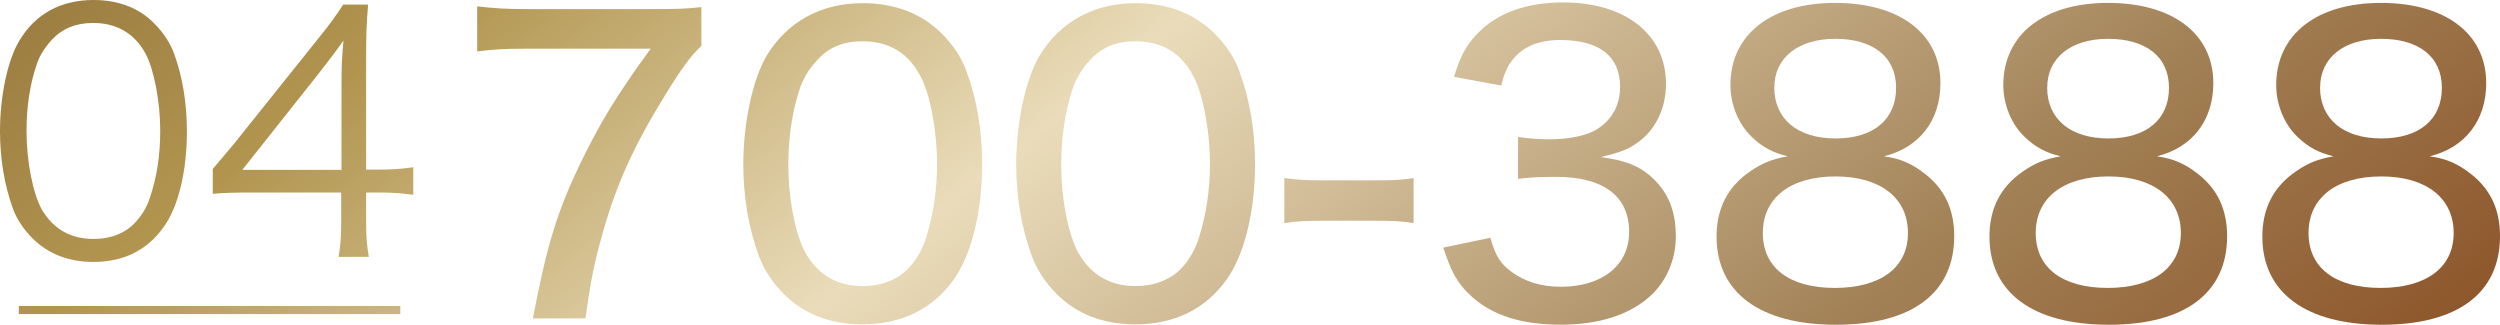 <?xml version="1.0" encoding="UTF-8"?><svg id="_圖層_2" xmlns="http://www.w3.org/2000/svg" xmlns:xlink="http://www.w3.org/1999/xlink" viewBox="0 0 362.6 47.1"><defs><style>.cls-1{fill:url(#_青銅-11);}.cls-2{fill:url(#_青銅-5);}.cls-3{fill:url(#_青銅-10);}.cls-4{fill:url(#_青銅-2);}.cls-5{fill:url(#_青銅-4);}.cls-6{fill:url(#_青銅-3);}.cls-7{fill:url(#_青銅-6);}.cls-8{fill:url(#_青銅);}.cls-9{fill:url(#_青銅-7);}.cls-10{fill:url(#_青銅-9);}.cls-11{fill:url(#_青銅-8);}</style><linearGradient id="_青銅" x1="-21.61" y1="-116.19" x2="215.13" y2="181.64" gradientUnits="userSpaceOnUse"><stop offset="0" stop-color="#421314"/><stop offset=".08" stop-color="#6f4b26"/><stop offset=".38" stop-color="#b1954f"/><stop offset=".56" stop-color="#eadcba"/><stop offset=".79" stop-color="#a7885e"/><stop offset=".8" stop-color="#a38358"/><stop offset=".96" stop-color="#8d5429"/></linearGradient><linearGradient id="_青銅-2" x1=".15" y1="-133.48" x2="236.89" y2="164.34" xlink:href="#_青銅"/><linearGradient id="_青銅-3" x1="24.41" y1="-152.76" x2="261.14" y2="145.06" xlink:href="#_青銅"/><linearGradient id="_青銅-4" x1="40.77" y1="-165.77" x2="277.5" y2="132.06" xlink:href="#_青銅"/><linearGradient id="_青銅-5" x1="61.93" y1="-182.59" x2="298.66" y2="115.24" xlink:href="#_青銅"/><linearGradient id="_青銅-6" x1="86.14" y1="-201.83" x2="322.87" y2="95.99" xlink:href="#_青銅"/><linearGradient id="_青銅-7" x1="110.39" y1="-221.11" x2="347.13" y2="76.72" xlink:href="#_青銅"/><linearGradient id="_青銅-8" x1="134.65" y1="-240.39" x2="371.38" y2="57.44" xlink:href="#_青銅"/><linearGradient id="_青銅-9" x1="-65.91" y1="-80.97" x2="170.82" y2="216.85" xlink:href="#_青銅"/><linearGradient id="_青銅-10" x1="-46.16" y1="-96.67" x2="190.57" y2="201.16" xlink:href="#_青銅"/><linearGradient id="_青銅-11" x1="-68.24" y1="-79.12" x2="168.49" y2="218.71" xlink:href="#_青銅"/></defs><g id="_圖層_1-2"><path class="cls-8" d="M101.73,6.66c-1.49,1.38-2.81,3.15-5.28,7.17-4.53,7.34-7,12.79-9.06,20.02-1.15,4.13-1.72,6.77-2.47,12.33h-7.63c2.01-10.61,3.56-15.6,6.94-22.6,2.87-5.91,5.33-9.92,10.15-16.52h-18.12c-3.15,0-4.76.11-7.05.4V.92c2.47.29,4.19.4,7.34.4h17.84c3.96,0,5.33-.06,7.34-.29v5.62Z"/><path class="cls-4" d="M113.66,42.62c-1.66-1.66-2.87-3.56-3.61-5.56-1.49-4.07-2.24-8.55-2.24-13.25,0-6.02,1.38-12.33,3.38-15.72,2.98-4.93,7.86-7.63,13.94-7.63,4.65,0,8.55,1.49,11.47,4.42,1.66,1.66,2.93,3.56,3.61,5.56,1.49,4.02,2.24,8.6,2.24,13.31,0,7-1.55,13.19-4.13,16.81-3.1,4.3-7.57,6.48-13.25,6.48-4.65,0-8.49-1.49-11.42-4.42ZM118.36,8.9c-1.21,1.32-2.01,2.81-2.47,4.3-1.03,3.21-1.55,6.88-1.55,10.73,0,5.05,1.09,10.38,2.58,12.91,1.84,3.1,4.59,4.65,8.2,4.65,2.7,0,5.05-.92,6.6-2.52,1.2-1.26,2.12-2.87,2.64-4.65,1.03-3.33,1.55-6.77,1.55-10.61,0-4.65-.97-9.92-2.35-12.56-1.78-3.44-4.53-5.16-8.49-5.16-2.87,0-4.99.92-6.71,2.92Z"/><path class="cls-6" d="M153.24,42.62c-1.66-1.66-2.87-3.56-3.61-5.56-1.49-4.07-2.24-8.55-2.24-13.25,0-6.02,1.38-12.33,3.38-15.72,2.98-4.93,7.86-7.63,13.94-7.63,4.65,0,8.55,1.49,11.47,4.42,1.66,1.66,2.93,3.56,3.61,5.56,1.49,4.02,2.24,8.6,2.24,13.31,0,7-1.55,13.19-4.13,16.81-3.1,4.3-7.57,6.48-13.25,6.48-4.65,0-8.49-1.49-11.41-4.42ZM157.94,8.9c-1.21,1.32-2.01,2.81-2.47,4.3-1.03,3.21-1.55,6.88-1.55,10.73,0,5.05,1.09,10.38,2.58,12.91,1.84,3.1,4.59,4.65,8.2,4.65,2.7,0,5.05-.92,6.6-2.52,1.2-1.26,2.12-2.87,2.64-4.65,1.03-3.33,1.55-6.77,1.55-10.61,0-4.65-.97-9.92-2.35-12.56-1.78-3.44-4.53-5.16-8.49-5.16-2.87,0-4.99.92-6.71,2.92Z"/><path class="cls-5" d="M186.28,25.82c1.61.23,3.04.34,5.33.34h8.03c2.35,0,3.79-.06,5.39-.34v6.54c-1.78-.29-3.04-.34-5.39-.34h-8.03c-2.29,0-3.56.06-5.33.34v-6.54Z"/><path class="cls-2" d="M216.16,34.48c.75,2.64,1.43,3.73,3.04,4.93,1.95,1.43,4.3,2.18,7.17,2.18,6.02,0,9.92-3.1,9.92-7.97,0-5.16-3.73-7.97-10.55-7.97-2.18,0-3.73.06-5.56.29v-6.08c1.38.23,3.16.34,4.59.34,2.93,0,5.56-.57,7-1.55,2.12-1.38,3.21-3.5,3.21-6.08,0-4.42-3.04-6.77-8.66-6.77-3.15,0-5.45.97-6.94,2.87-.8,1.03-1.15,1.84-1.66,3.73l-6.83-1.26c.98-3.21,1.89-4.82,3.73-6.6,2.81-2.75,6.94-4.19,12.1-4.19,9.06,0,14.91,4.65,14.91,11.82,0,3.5-1.49,6.6-4.01,8.43-1.38,1.03-2.58,1.49-5.45,2.18,3.96.52,6.14,1.49,8.14,3.67,1.89,2.06,2.75,4.53,2.75,7.91,0,3.1-1.26,6.2-3.38,8.26-2.98,2.93-7.57,4.47-13.31,4.47-6.31,0-10.84-1.66-13.94-5.1-1.38-1.55-2.06-2.98-3.1-6.08l6.83-1.43Z"/><path class="cls-7" d="M279.31,25.3c2.75,2.18,4.13,5.11,4.13,8.95,0,8.26-6.14,12.85-17.15,12.85s-17.32-4.65-17.32-12.79c0-4.07,1.61-7.23,4.88-9.46,1.84-1.26,3.21-1.78,5.45-2.18-2.12-.52-3.61-1.26-5.22-2.81-1.89-1.78-3.1-4.65-3.1-7.51,0-7.34,5.85-11.93,15.2-11.93s15.26,4.47,15.26,11.64c0,5.39-3.04,9.35-8.2,10.61,2.47.34,4.13,1.09,6.08,2.64ZM255.68,33.79c0,5.05,3.84,7.97,10.44,7.97s10.61-2.92,10.61-7.97-3.96-8.2-10.5-8.2-10.55,3.1-10.55,8.2ZM257.34,12.68c0,4.59,3.38,7.4,8.89,7.4s8.78-2.75,8.78-7.34-3.44-7.11-8.83-7.11-8.83,2.75-8.83,7.06Z"/><path class="cls-9" d="M318.89,25.3c2.75,2.18,4.13,5.11,4.13,8.95,0,8.26-6.14,12.85-17.15,12.85s-17.32-4.65-17.32-12.79c0-4.07,1.61-7.23,4.88-9.46,1.83-1.26,3.21-1.78,5.45-2.18-2.12-.52-3.61-1.26-5.22-2.81-1.89-1.78-3.1-4.65-3.1-7.51,0-7.34,5.85-11.93,15.2-11.93s15.26,4.47,15.26,11.64c0,5.39-3.04,9.35-8.2,10.61,2.47.34,4.13,1.09,6.08,2.64ZM295.26,33.79c0,5.05,3.84,7.97,10.44,7.97s10.61-2.92,10.61-7.97-3.96-8.2-10.5-8.2-10.55,3.1-10.55,8.2ZM296.92,12.68c0,4.59,3.38,7.4,8.89,7.4s8.78-2.75,8.78-7.34-3.44-7.11-8.83-7.11-8.83,2.75-8.83,7.06Z"/><path class="cls-11" d="M358.47,25.3c2.75,2.18,4.13,5.11,4.13,8.95,0,8.26-6.14,12.85-17.15,12.85s-17.32-4.65-17.32-12.79c0-4.07,1.61-7.23,4.88-9.46,1.83-1.26,3.21-1.78,5.45-2.18-2.12-.52-3.61-1.26-5.22-2.81-1.89-1.78-3.1-4.65-3.1-7.51,0-7.34,5.85-11.93,15.2-11.93s15.26,4.47,15.26,11.64c0,5.39-3.04,9.35-8.2,10.61,2.47.34,4.13,1.09,6.08,2.64ZM334.83,33.79c0,5.05,3.84,7.97,10.44,7.97s10.61-2.92,10.61-7.97-3.96-8.2-10.5-8.2-10.55,3.1-10.55,8.2ZM336.5,12.68c0,4.59,3.38,7.4,8.89,7.4s8.78-2.75,8.78-7.34-3.44-7.11-8.83-7.11-8.83,2.75-8.83,7.06Z"/><path class="cls-10" d="M4.72,34.57c-1.3-1.3-2.31-2.79-2.89-4.43-1.2-3.37-1.83-7.17-1.83-11.12,0-5.1,1.11-10.3,2.79-13.09C5.1,2.02,8.81,0,13.58,0c3.56,0,6.64,1.16,8.81,3.42,1.35,1.35,2.31,2.84,2.89,4.43,1.2,3.32,1.83,7.17,1.83,11.17,0,5.83-1.25,10.98-3.37,13.91-2.41,3.37-5.78,5.06-10.21,5.06-3.56,0-6.55-1.16-8.81-3.42ZM7.51,5.78c-1.01,1.11-1.78,2.31-2.17,3.51-1.01,2.94-1.49,6.21-1.49,9.72,0,4.48.96,9.19,2.26,11.46,1.68,2.79,4.19,4.19,7.46,4.19,2.41,0,4.48-.77,5.92-2.26,1.06-1.11,1.83-2.36,2.26-3.75,1.01-2.98,1.49-6.16,1.49-9.72,0-4.19-.91-8.95-2.17-11.22-1.59-2.89-4.19-4.38-7.56-4.38-2.5,0-4.48.82-6.02,2.46Z"/><path class="cls-3" d="M30.86,24.5c1.01-1.16,2.12-2.5,3.13-3.71l12.18-15.21c1.64-2.02,2.5-3.23,3.61-4.91h3.61c-.24,2.84-.29,4.33-.29,8.14v15.79h1.83c2.02,0,3.27-.1,5.01-.34v4c-1.78-.24-2.99-.34-5.06-.34h-1.78v4.14c0,2.31.1,3.42.39,5.2h-4.38c.29-1.68.38-3.03.38-5.2v-4.14h-12.9c-2.7,0-4.14.05-5.73.19v-3.61ZM49.53,12.42c0-2.55.05-4.09.29-6.55-1.01,1.44-2.21,3.03-3.61,4.81l-11.07,13.96h14.39v-12.23Z"/><path class="cls-1" d="M58.06,45.55H2.73v-1.17h55.33v1.17Z"/></g></svg>
